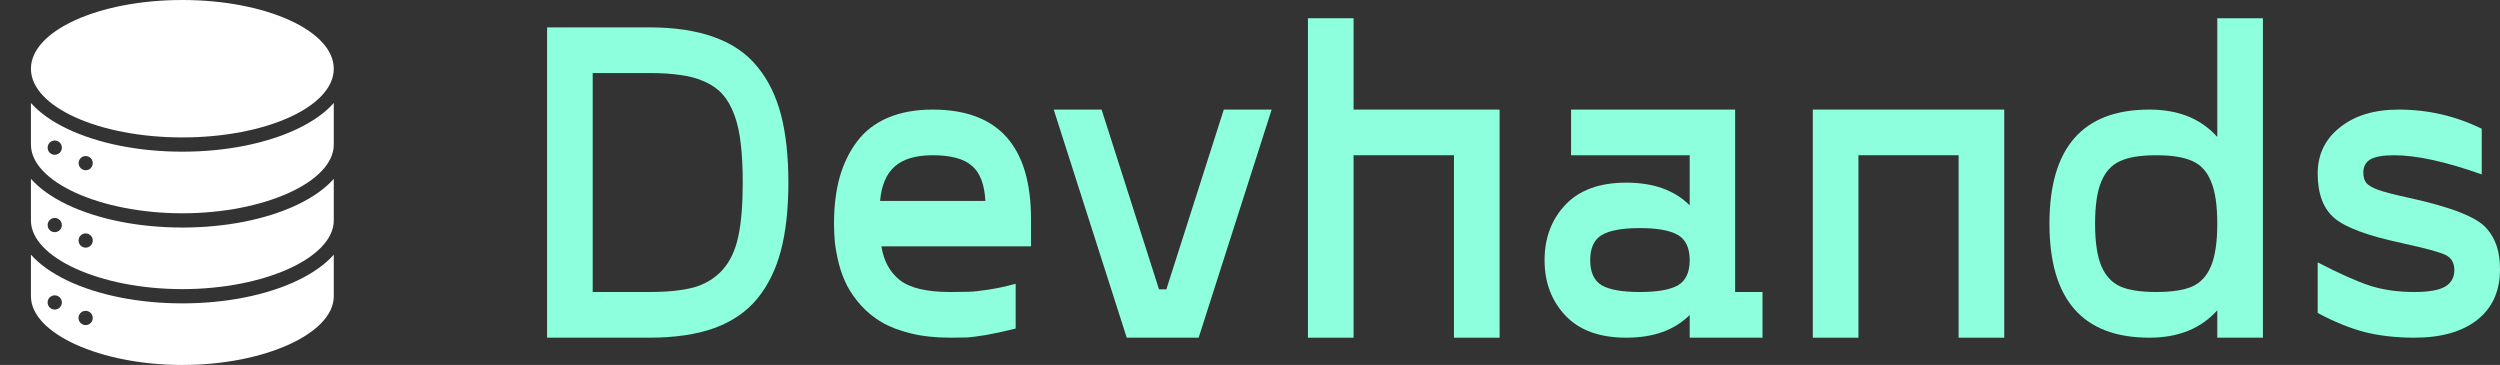 <?xml version="1.0" encoding="UTF-8"?> <svg xmlns="http://www.w3.org/2000/svg" width="137" height="20" viewBox="0 0 137 20" fill="none"><rect x="0" y="0" width="137" height="20" fill="#333333" stroke="none"/><path d="M127.009 17.15V14.379C128.204 14.997 129.164 15.425 129.888 15.661C130.612 15.889 131.417 16.002 132.303 16.002C133.092 16.002 133.653 15.905 133.987 15.71C134.328 15.506 134.499 15.205 134.499 14.806C134.499 14.399 134.332 14.118 133.999 13.964C133.673 13.809 132.909 13.602 131.705 13.341C131.64 13.325 131.591 13.313 131.559 13.305C129.762 12.922 128.554 12.475 127.936 11.962C127.318 11.441 127.009 10.623 127.009 9.508C127.009 8.467 127.415 7.624 128.229 6.981C129.042 6.33 130.115 6.005 131.449 6.005C133.051 6.005 134.568 6.355 135.999 7.055V9.557C134.023 8.857 132.425 8.507 131.205 8.507C130.587 8.507 130.148 8.585 129.888 8.739C129.636 8.894 129.51 9.134 129.51 9.459C129.51 9.704 129.566 9.895 129.68 10.033C129.794 10.163 130.014 10.29 130.339 10.412C130.672 10.526 131.209 10.664 131.949 10.827C132.754 11.006 133.405 11.172 133.901 11.327C134.405 11.474 134.873 11.649 135.304 11.852C135.743 12.056 136.073 12.287 136.292 12.548C136.52 12.808 136.695 13.117 136.817 13.476C136.939 13.834 137 14.261 137 14.757C137 15.945 136.585 16.869 135.755 17.528C134.926 18.179 133.775 18.505 132.303 18.505C131.319 18.505 130.416 18.403 129.595 18.2C128.782 17.988 127.92 17.638 127.009 17.15Z" fill="#8EFFDD"></path><path d="M121.507 1H124.008V18.505H121.507V17.003C120.613 18.004 119.373 18.505 117.787 18.505C114.135 18.505 112.31 16.422 112.31 12.255C112.31 8.088 114.135 6.005 117.787 6.005C119.373 6.005 120.613 6.505 121.507 7.506V1ZM116.189 15.697C116.652 15.901 117.311 16.002 118.165 16.002C119.019 16.002 119.678 15.901 120.141 15.697C120.605 15.486 120.946 15.111 121.166 14.574C121.394 14.029 121.507 13.256 121.507 12.255C121.507 11.254 121.394 10.485 121.166 9.948C120.946 9.403 120.605 9.028 120.141 8.825C119.678 8.613 119.019 8.507 118.165 8.507C117.311 8.507 116.652 8.613 116.189 8.825C115.725 9.028 115.38 9.403 115.152 9.948C114.924 10.485 114.81 11.254 114.81 12.255C114.81 13.256 114.924 14.029 115.152 14.574C115.38 15.111 115.725 15.486 116.189 15.697Z" fill="#8EFFDD"></path><path d="M109.833 6.005V18.505H107.332V8.507H101.843V18.505H99.342V6.005H109.833Z" fill="#8EFFDD"></path><path d="M95.085 16.002H96.585V18.505H92.596V17.26C91.767 18.09 90.608 18.505 89.12 18.505C87.664 18.505 86.554 18.102 85.789 17.296C85.025 16.491 84.643 15.477 84.643 14.257C84.643 13.036 85.025 12.023 85.789 11.217C86.554 10.412 87.664 10.009 89.12 10.009C90.608 10.009 91.767 10.424 92.596 11.254V8.507H86.094V6.005H95.085V16.002ZM87.778 15.636C88.209 15.88 88.904 16.002 89.864 16.002C90.823 16.002 91.519 15.88 91.95 15.636C92.381 15.384 92.596 14.924 92.596 14.257C92.596 13.589 92.381 13.13 91.95 12.877C91.519 12.625 90.823 12.499 89.864 12.499C88.904 12.499 88.209 12.625 87.778 12.877C87.355 13.13 87.143 13.589 87.143 14.257C87.143 14.924 87.355 15.384 87.778 15.636Z" fill="#8EFFDD"></path><path d="M82.178 6.005V18.505H79.677V8.507H74.176V18.505H71.675V1H74.176V6.005H82.178Z" fill="#8EFFDD"></path><path d="M67.064 6.005H69.687L65.686 18.505H61.745L57.744 6.005H60.367L63.514 15.856H63.917L67.064 6.005Z" fill="#8EFFDD"></path><path d="M56.5 12.011V13.5H48.302C48.424 14.297 48.762 14.916 49.315 15.355C49.876 15.787 50.791 16.002 52.06 16.002C52.499 16.002 52.844 15.998 53.097 15.99C53.357 15.982 53.723 15.941 54.194 15.868C54.666 15.795 55.154 15.689 55.658 15.551V18.004C55.04 18.159 54.499 18.277 54.036 18.358C53.581 18.432 53.239 18.476 53.011 18.493C52.783 18.501 52.466 18.505 52.06 18.505C51.279 18.505 50.567 18.428 49.925 18.273C49.291 18.118 48.758 17.915 48.327 17.663C47.896 17.41 47.518 17.105 47.192 16.747C46.867 16.381 46.611 16.019 46.424 15.661C46.237 15.294 46.086 14.896 45.972 14.464C45.867 14.033 45.794 13.646 45.753 13.305C45.72 12.963 45.704 12.613 45.704 12.255C45.704 11.311 45.806 10.469 46.009 9.728C46.221 8.979 46.538 8.324 46.961 7.763C47.383 7.193 47.945 6.758 48.644 6.457C49.352 6.155 50.173 6.005 51.108 6.005C54.703 6.005 56.5 8.007 56.5 12.011ZM51.108 8.507C50.181 8.507 49.486 8.715 49.022 9.13C48.567 9.537 48.302 10.163 48.229 11.01H53.999C53.95 10.098 53.703 9.455 53.255 9.081C52.816 8.699 52.1 8.507 51.108 8.507Z" fill="#8EFFDD"></path><path d="M35.579 1.5C36.977 1.5 38.165 1.68 39.141 2.038C40.125 2.388 40.914 2.929 41.507 3.661C42.101 4.385 42.532 5.264 42.8 6.298C43.069 7.331 43.203 8.568 43.203 10.009C43.203 11.441 43.069 12.674 42.8 13.707C42.532 14.741 42.101 15.624 41.507 16.356C40.914 17.081 40.125 17.622 39.141 17.98C38.165 18.33 36.977 18.505 35.579 18.505H29.98V1.5H35.579ZM35.579 16.002C36.587 16.002 37.404 15.917 38.031 15.746C38.657 15.567 39.177 15.25 39.592 14.794C40.007 14.33 40.296 13.72 40.458 12.963C40.621 12.206 40.702 11.221 40.702 10.009C40.702 9.187 40.666 8.475 40.593 7.873C40.527 7.27 40.41 6.741 40.239 6.286C40.068 5.83 39.856 5.46 39.604 5.175C39.352 4.89 39.027 4.658 38.629 4.479C38.238 4.3 37.799 4.178 37.311 4.113C36.831 4.04 36.254 4.003 35.579 4.003H32.48V16.002H35.579Z" fill="#8EFFDD"></path><path d="M16.305 11.213C14.613 12.023 12.371 12.469 9.993 12.469C7.616 12.469 5.374 12.023 3.681 11.213C2.83 10.806 2.164 10.327 1.695 9.8V12.078C1.695 14.119 5.495 15.844 9.993 15.844C14.491 15.844 18.291 14.119 18.291 12.078V9.8C17.825 10.327 17.156 10.806 16.305 11.213ZM3.384 12.409C3.38 12.434 3.372 12.459 3.362 12.482C3.352 12.505 3.34 12.528 3.326 12.549C3.312 12.571 3.296 12.591 3.278 12.608C3.259 12.626 3.239 12.642 3.218 12.656C3.196 12.67 3.174 12.682 3.15 12.692C3.127 12.702 3.102 12.709 3.077 12.714C3.051 12.72 3.025 12.722 2.999 12.722C2.973 12.722 2.947 12.72 2.921 12.714C2.897 12.71 2.874 12.704 2.851 12.695C2.803 12.676 2.76 12.647 2.724 12.611C2.688 12.574 2.66 12.531 2.64 12.484C2.63 12.46 2.623 12.436 2.618 12.411C2.613 12.385 2.61 12.359 2.61 12.333C2.61 12.307 2.613 12.282 2.618 12.257C2.622 12.232 2.63 12.207 2.64 12.184C2.649 12.16 2.661 12.137 2.676 12.116C2.69 12.095 2.706 12.075 2.724 12.057C2.742 12.039 2.762 12.022 2.784 12.008C2.805 11.994 2.827 11.982 2.851 11.972C2.874 11.963 2.899 11.955 2.924 11.95C2.987 11.938 3.051 11.941 3.113 11.96C3.174 11.978 3.23 12.012 3.275 12.057C3.293 12.075 3.309 12.095 3.324 12.116C3.338 12.137 3.35 12.16 3.359 12.184C3.369 12.207 3.377 12.232 3.382 12.257C3.387 12.282 3.389 12.307 3.389 12.333C3.39 12.358 3.388 12.384 3.383 12.409H3.384ZM4.973 13.457C4.955 13.475 4.935 13.491 4.914 13.505C4.893 13.52 4.87 13.532 4.846 13.541C4.823 13.551 4.798 13.559 4.773 13.564C4.748 13.569 4.721 13.572 4.695 13.571C4.669 13.572 4.643 13.569 4.617 13.564C4.592 13.559 4.568 13.551 4.544 13.541C4.521 13.532 4.498 13.52 4.477 13.505C4.435 13.477 4.399 13.441 4.371 13.398C4.357 13.377 4.345 13.354 4.335 13.331C4.325 13.307 4.318 13.283 4.313 13.258C4.308 13.233 4.305 13.207 4.305 13.182C4.305 13.155 4.308 13.129 4.313 13.104C4.318 13.079 4.325 13.054 4.335 13.03C4.345 13.007 4.357 12.984 4.371 12.963C4.385 12.942 4.401 12.922 4.42 12.904C4.456 12.868 4.498 12.839 4.545 12.82C4.568 12.81 4.593 12.803 4.618 12.798C4.668 12.788 4.72 12.788 4.771 12.798C4.796 12.803 4.82 12.81 4.844 12.82C4.867 12.83 4.89 12.842 4.911 12.856C4.932 12.87 4.952 12.886 4.97 12.905C4.989 12.923 5.005 12.943 5.019 12.964C5.033 12.985 5.045 13.008 5.055 13.031C5.064 13.055 5.072 13.079 5.077 13.104C5.09 13.167 5.087 13.232 5.068 13.293C5.049 13.355 5.016 13.411 4.97 13.456L4.973 13.457Z" fill="white"></path><path d="M9.993 7.531C14.576 7.531 18.291 5.845 18.291 3.766C18.291 1.686 14.576 0 9.993 0C5.41 0 1.695 1.686 1.695 3.766C1.695 5.845 5.41 7.531 9.993 7.531Z" fill="white"></path><path d="M16.305 15.37C14.613 16.179 12.371 16.625 9.993 16.625C7.616 16.625 5.374 16.179 3.681 15.37C2.83 14.961 2.164 14.483 1.695 13.956V16.234C1.695 18.275 5.495 20 9.993 20C14.491 20 18.291 18.275 18.291 16.234V13.956C17.825 14.483 17.156 14.961 16.305 15.37ZM3.384 16.65C3.379 16.675 3.372 16.699 3.362 16.723C3.352 16.747 3.34 16.769 3.326 16.791C3.312 16.812 3.296 16.832 3.278 16.85C3.26 16.868 3.239 16.884 3.218 16.898C3.196 16.913 3.174 16.925 3.15 16.934C3.127 16.944 3.102 16.951 3.077 16.957C3.051 16.962 3.025 16.965 2.999 16.964C2.896 16.964 2.796 16.923 2.723 16.85C2.705 16.832 2.689 16.812 2.674 16.791C2.66 16.769 2.649 16.747 2.639 16.723C2.629 16.7 2.621 16.675 2.617 16.65C2.611 16.625 2.609 16.599 2.609 16.574C2.609 16.547 2.611 16.521 2.617 16.496C2.621 16.471 2.629 16.446 2.639 16.423C2.649 16.399 2.66 16.376 2.674 16.355C2.689 16.334 2.705 16.314 2.723 16.296C2.742 16.278 2.762 16.263 2.784 16.25C2.805 16.236 2.827 16.224 2.851 16.214C2.874 16.204 2.899 16.197 2.924 16.192C2.974 16.182 3.026 16.182 3.076 16.192C3.101 16.197 3.126 16.204 3.149 16.214C3.173 16.224 3.196 16.236 3.218 16.25C3.239 16.264 3.259 16.28 3.277 16.298C3.295 16.317 3.311 16.336 3.325 16.358C3.339 16.379 3.352 16.402 3.361 16.425C3.371 16.449 3.379 16.473 3.384 16.498C3.389 16.524 3.391 16.55 3.391 16.576C3.391 16.601 3.388 16.626 3.383 16.65H3.384ZM5.078 17.5C5.073 17.525 5.066 17.549 5.056 17.573C5.046 17.597 5.034 17.619 5.02 17.641C4.992 17.683 4.955 17.72 4.912 17.748C4.891 17.763 4.868 17.775 4.845 17.784C4.821 17.794 4.797 17.802 4.772 17.807C4.746 17.812 4.72 17.814 4.694 17.814C4.667 17.814 4.641 17.812 4.616 17.807C4.591 17.802 4.566 17.794 4.543 17.784C4.519 17.774 4.497 17.762 4.475 17.748C4.454 17.734 4.434 17.718 4.416 17.7C4.398 17.682 4.382 17.662 4.367 17.641C4.353 17.619 4.341 17.597 4.331 17.573C4.322 17.549 4.314 17.525 4.309 17.5C4.299 17.45 4.299 17.398 4.309 17.348C4.314 17.323 4.322 17.298 4.331 17.275C4.341 17.251 4.353 17.228 4.367 17.207C4.382 17.186 4.398 17.166 4.416 17.148C4.434 17.13 4.454 17.113 4.475 17.099C4.497 17.085 4.519 17.073 4.543 17.063C4.614 17.034 4.692 17.026 4.768 17.041C4.793 17.046 4.818 17.053 4.841 17.063C4.865 17.073 4.888 17.085 4.909 17.099C4.952 17.127 4.988 17.164 5.017 17.207C5.031 17.228 5.043 17.251 5.052 17.275C5.062 17.298 5.07 17.323 5.075 17.348C5.085 17.398 5.085 17.45 5.075 17.5H5.078Z" fill="white"></path><path d="M16.305 7.057C14.613 7.866 12.371 8.312 9.993 8.312C7.616 8.312 5.374 7.866 3.681 7.057C2.83 6.65 2.164 6.172 1.695 5.643V7.922C1.695 9.963 5.495 11.688 9.993 11.688C14.491 11.688 18.291 9.963 18.291 7.922V5.643C17.825 6.172 17.156 6.65 16.305 7.057ZM3.384 8.168C3.379 8.193 3.372 8.217 3.362 8.241C3.352 8.264 3.34 8.287 3.326 8.308C3.312 8.33 3.296 8.349 3.278 8.368C3.259 8.386 3.239 8.402 3.218 8.416C3.196 8.431 3.174 8.443 3.15 8.452C3.127 8.462 3.102 8.47 3.077 8.475C3.051 8.48 3.025 8.482 2.999 8.482C2.896 8.482 2.796 8.441 2.723 8.368C2.705 8.349 2.689 8.329 2.674 8.308C2.661 8.287 2.649 8.265 2.64 8.242C2.63 8.219 2.623 8.194 2.618 8.169C2.613 8.143 2.61 8.117 2.61 8.091C2.61 8.065 2.613 8.04 2.618 8.015C2.623 7.99 2.63 7.965 2.64 7.942C2.65 7.918 2.661 7.895 2.676 7.874C2.69 7.853 2.706 7.833 2.724 7.815C2.779 7.76 2.848 7.723 2.924 7.708C3 7.693 3.078 7.701 3.149 7.73C3.173 7.74 3.196 7.752 3.217 7.766C3.26 7.795 3.296 7.831 3.325 7.874C3.339 7.896 3.351 7.918 3.361 7.942C3.37 7.965 3.378 7.99 3.383 8.015C3.388 8.04 3.391 8.065 3.391 8.091C3.391 8.117 3.388 8.143 3.383 8.168H3.384ZM4.973 9.216C4.928 9.261 4.872 9.295 4.811 9.313C4.75 9.332 4.685 9.335 4.622 9.323C4.597 9.317 4.572 9.31 4.549 9.3C4.525 9.291 4.503 9.279 4.482 9.264C4.46 9.25 4.44 9.234 4.422 9.216C4.377 9.171 4.344 9.115 4.325 9.054C4.306 8.992 4.303 8.927 4.315 8.864C4.321 8.839 4.328 8.815 4.338 8.791C4.376 8.696 4.451 8.62 4.545 8.579C4.569 8.569 4.593 8.562 4.618 8.557C4.681 8.545 4.746 8.548 4.807 8.567C4.868 8.585 4.924 8.619 4.969 8.664C4.987 8.682 5.004 8.702 5.018 8.723C5.032 8.744 5.044 8.767 5.054 8.79C5.063 8.814 5.071 8.838 5.076 8.863C5.088 8.926 5.085 8.991 5.067 9.052C5.048 9.114 5.015 9.17 4.969 9.215L4.973 9.216Z" fill="white"></path></svg> 